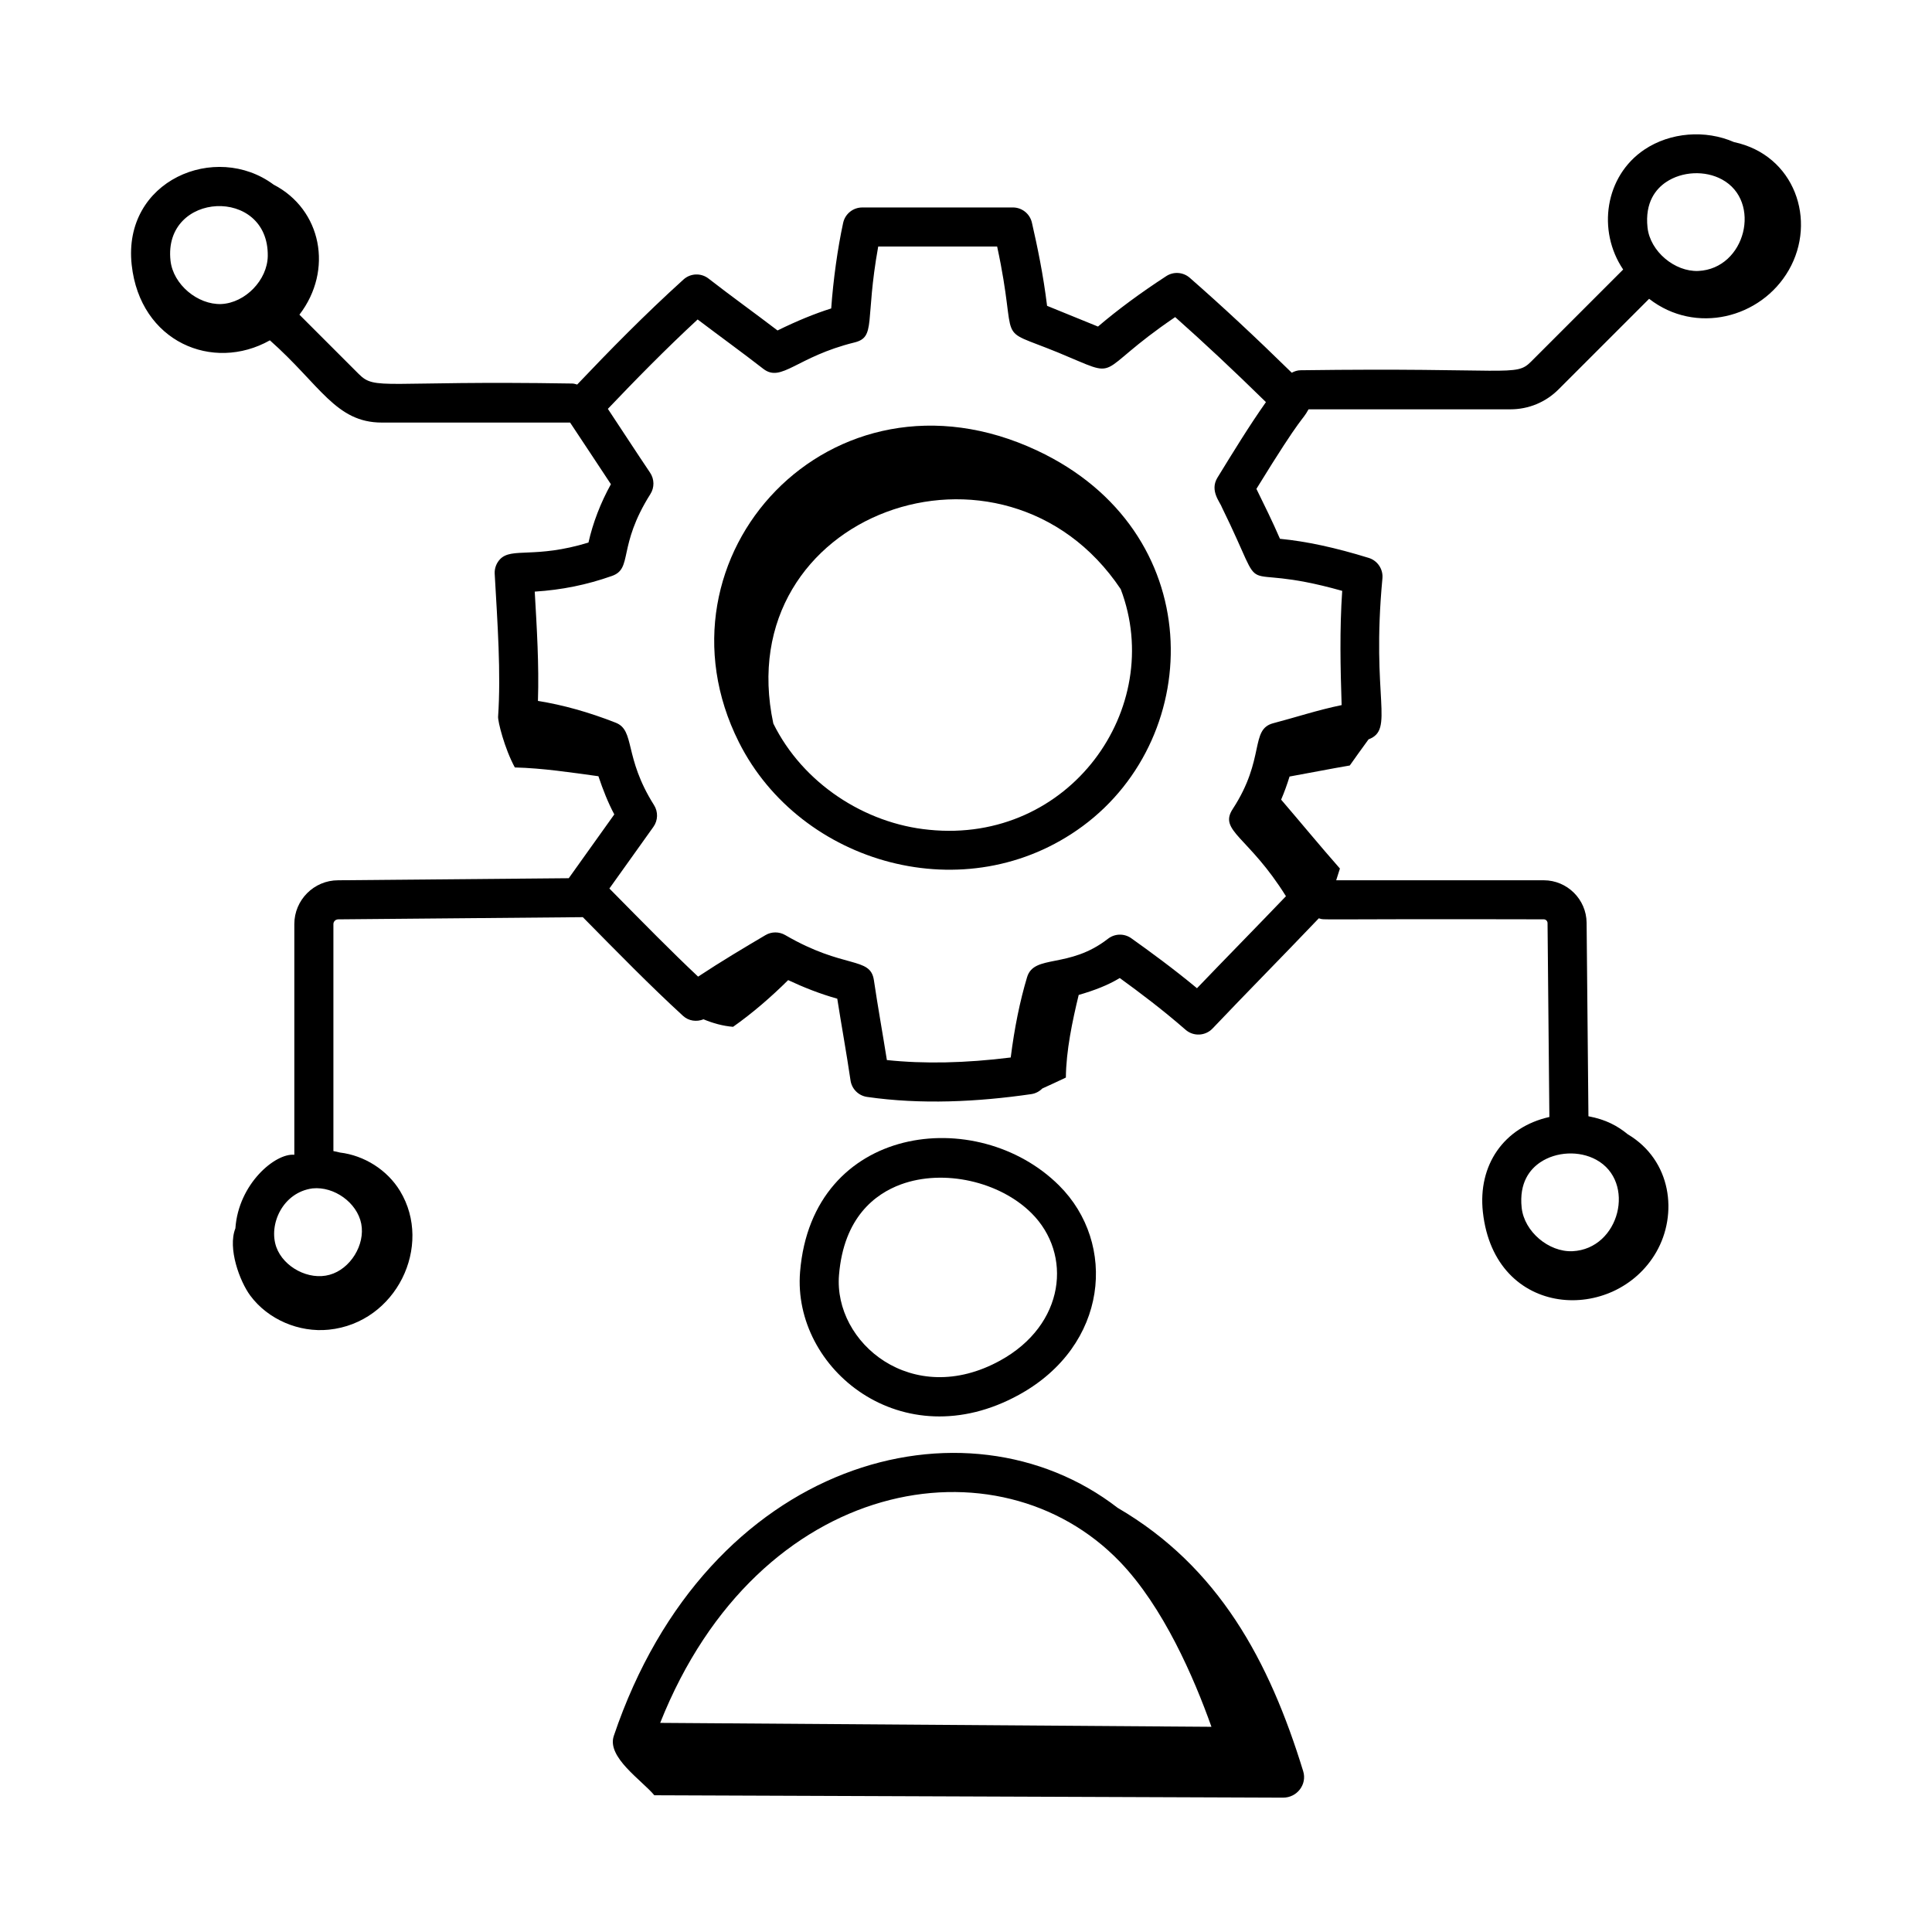 <?xml version="1.0" encoding="UTF-8"?>
<!-- Uploaded to: ICON Repo, www.svgrepo.com, Generator: ICON Repo Mixer Tools -->
<svg fill="#000000" width="800px" height="800px" version="1.1" viewBox="144 144 512 512" xmlns="http://www.w3.org/2000/svg">
 <g>
  <path d="m418.85 263.4c-54.609-25.617-103.71 28.207-79.023 77.312 16.262 32.371 60.285 44.953 91.109 22.215 32.59-24.055 33.25-78.273-12.086-99.527zm-28.637 100.5c-17.062-1.633-33.465-12.344-41.273-28.152-11.898-55.75 61.098-81.891 92.066-35.613 11.988 31.582-13.555 67.539-50.793 63.766z"/>
  <path d="m440.2 543.6c-40.234-31.113-108.74-13.035-133.54 60.441-1.902 5.641 7.394 11.707 10.746 15.723l166.61 0.633c3.703 0.016 6.418-3.5 5.348-6.988-8.965-29.234-22.391-54.18-49.16-69.809zm0.598 14.297c11.5 11.965 19.605 30.672 24.246 43.723l-146.09-1.039c26.113-65.68 89.75-76.051 121.84-42.684z"/>
  <path d="m414.03 513.64c23.758-13.055 26.047-40.141 10.637-55.477-21.672-21.574-65.418-16.27-68.637 22.875-2.117 25.703 27.055 49.637 58 32.602zm-47.684-31.75c1.258-15.305 9.609-21.508 16.398-24.008 11.379-4.172 26.199-0.758 34.617 7.621 10.895 10.832 8.977 29.566-8.316 39.062-23.262 12.816-44.176-4.731-42.699-22.676z"/>
  <path d="m603.54 181.66c-7.578-3.316-16.887-2.621-23.777 1.996-10.434 7.016-12.559 21.469-5.606 31.77l-24.445 24.445c-4.094 4.082-5.269 1.5-60.996 2.25-0.875 0-1.664 0.273-2.387 0.656-9.625-9.426-18.34-17.555-27.027-25.156-1.754-1.531-4.301-1.711-6.238-0.438-6.859 4.469-12.809 8.863-18.086 13.359-3.848-1.535-9.309-3.816-13.492-5.492-1.02-8.355-2.586-15.777-4.019-22.047-0.535-2.352-2.633-4.023-5.043-4.023l-39.922 0.004c-2.434 0-4.539 1.699-5.059 4.078-1.461 6.727-2.625 15.109-3.164 22.68-4.332 1.363-9.094 3.309-14.223 5.836-6.191-4.727-12.012-8.883-18.285-13.754-1.98-1.535-4.781-1.438-6.648 0.258-10.414 9.426-19.66 18.883-28.164 27.828-0.434-0.117-0.855-0.27-1.328-0.27-50.539-0.832-52.098 1.926-56.574-2.539l-15.707-15.707c9.062-11.805 5.871-27.895-6.836-34.461-15.34-11.414-40.078-1.152-37.613 21.273 2.242 20.438 21.52 28.484 36.625 19.988 13.348 11.828 17.422 21.793 29.668 21.793h49.891c4.41 6.586 7.316 11.102 10.812 16.336-2.734 4.934-4.781 10.258-5.945 15.461-14.184 4.348-20.348 1.18-23.438 4.422-0.973 1.031-1.484 2.414-1.414 3.828 0.75 13.172 1.688 26.359 0.902 37.891-0.086 1.242 1.684 8.387 4.434 13.457 7.402 0.191 14.789 1.316 22.152 2.328 1.207 3.594 2.57 7.059 4.211 10.117l-12.074 16.91-61.113 0.547c-6.402 0-11.613 5.211-11.613 11.613v61.137c-5-0.512-14.812 7.676-15.617 19.496-2.098 5.269 1.137 14.02 3.938 17.809 4.707 6.363 12.945 9.848 20.82 9.043 17.902-1.824 27.684-22.219 18.875-36.758-3.387-5.59-9.492-9.422-15.93-10.188-0.566-0.172-1.148-0.262-1.73-0.383v-60.152c0-0.695 0.566-1.262 1.309-1.262l64.793-0.578c9.273 9.406 17.891 18.223 26.551 26.156 1.5 1.375 3.609 1.645 5.43 0.91 2.5 1.043 5.133 1.777 7.832 1.992 5.086-3.57 10.109-7.922 14.598-12.375 4.125 1.93 8.457 3.648 13.016 4.922 1.07 6.875 2.449 14.391 3.512 21.656 0.332 2.269 2.117 4.051 4.383 4.375 14.254 2.059 29.277 1.332 43.523-0.742 1.145-0.168 2.152-0.715 2.922-1.492 2.086-0.969 3.863-1.738 6.242-2.894 0.066-7.094 1.707-14.918 3.398-21.895 4.035-1.168 7.758-2.57 10.879-4.484 5.258 3.809 11.496 8.512 17.438 13.707 2.074 1.82 5.238 1.684 7.16-0.332 9.094-9.574 18.07-18.629 28.16-29.203 2.027 0.566-3.473 0.113 59.609 0.273 0.551 0 0.996 0.445 1.004 0.992l0.484 51.391c-12.07 2.699-18.988 12.758-17.621 25.199 3.125 28.43 35.039 29.602 45.957 10.59 5.769-10.047 4.074-24.285-7.562-31.207-2.695-2.211-5.769-3.906-10.422-4.777l-0.484-51.297c-0.062-6.199-5.156-11.242-11.355-11.242h-55.008c0.328-1.035 0.656-2.074 0.988-3.109-5.352-6.086-10.355-12.172-15.578-18.258 0.84-1.965 1.578-3.996 2.231-6.125 5.266-0.945 10.84-2.055 15.961-2.926 1.25-1.809 3.238-4.523 4.969-6.922 6.992-2.637 0.68-10.73 3.68-42.656 0.23-2.441-1.285-4.711-3.625-5.434-8.871-2.738-16.441-4.375-23.527-5.066-1.926-4.465-4.117-8.906-6.242-13.23 12.688-20.633 11.891-17.586 13.816-21.082h53.496c4.82 0 9.352-1.875 12.758-5.285l24.004-24.004c12.277 9.562 29.66 5.188 37.012-7.606 7.527-13.102 1.586-30.492-14.5-33.922zm-388.58 30.195c-0.094 6.356-5.961 12.414-12.312 12.719-6.25 0.23-12.766-5.176-13.461-11.496-2.023-18.383 26.043-19.73 25.773-1.223zm11.879 247.08c5.707-0.574 11.793 3.781 12.891 9.355 1.098 5.582-2.894 12.039-8.383 13.539-5.484 1.551-12.211-1.996-14.125-7.352-2.117-5.973 1.699-14.504 9.617-15.543zm325.34-6.902c4.234-2.852 10.32-3.148 14.816-0.699 10.652 5.781 6.281 23.648-6.273 24.25-6.277 0.27-12.766-5.176-13.461-11.496-0.738-6.734 2.266-10.273 4.918-12.055zm-85.539-181.46c-2.137 3.481 0.742 6.543 1.199 7.918 13.18 26.832 1.453 13.516 31.859 22.094-0.699 10.219-0.48 20.359-0.152 30.273-6.297 1.289-12.324 3.289-18.105 4.797-6.277 1.641-2.031 9.383-10.754 22.734-3.824 5.836 4.207 7.223 14.102 23.117-7.969 8.324-16.012 16.484-23.578 24.383-6.231-5.168-12.453-9.711-17.41-13.242-1.855-1.32-4.367-1.273-6.18 0.137-10.387 8.082-19.574 3.988-21.438 10.184-1.895 6.309-3.348 13.445-4.332 21.277-11.965 1.496-22.973 1.727-32.82 0.68-1.125-7.102-2.449-14.406-3.438-21.156-0.941-6.387-7.836-2.84-23.5-11.965-1.625-0.938-3.621-0.945-5.234 0.012-5.531 3.262-11.789 6.988-17.855 11-7.133-6.711-14.105-13.816-23.512-23.352l11.664-16.336c1.223-1.711 1.289-3.988 0.164-5.769-8.09-12.809-4.918-19.793-10.172-21.844-7.109-2.789-14.016-4.719-20.59-5.762 0.312-9.594-0.293-19.285-0.848-28.969 7.184-0.453 13.797-1.801 20.457-4.152 5.633-1.984 1.379-7.746 10.195-21.707 1.098-1.73 1.066-3.949-0.082-5.656-3.68-5.465-7.633-11.559-11.191-16.918 7.293-7.656 15.156-15.691 23.789-23.691 5.965 4.519 11.676 8.637 17.414 13.094 4.824 3.723 8.809-3.219 24.16-7.004 5.785-1.434 2.723-5.68 6.281-25.414h31.52c5.875 27.156-1.266 20.961 16.113 28.07 17.676 7.289 8.539 5.91 31.066-9.375 7.699 6.836 15.477 14.125 24.055 22.531-4.504 6.391-8.703 13.266-12.848 20.012zm118.89-78.316c4.234-2.852 10.32-3.148 14.812-0.699 10.633 5.762 6.309 23.648-6.269 24.25-6.238 0.258-12.77-5.176-13.461-11.496-0.738-6.738 2.266-10.277 4.918-12.055z"/>
 </g>
</svg>